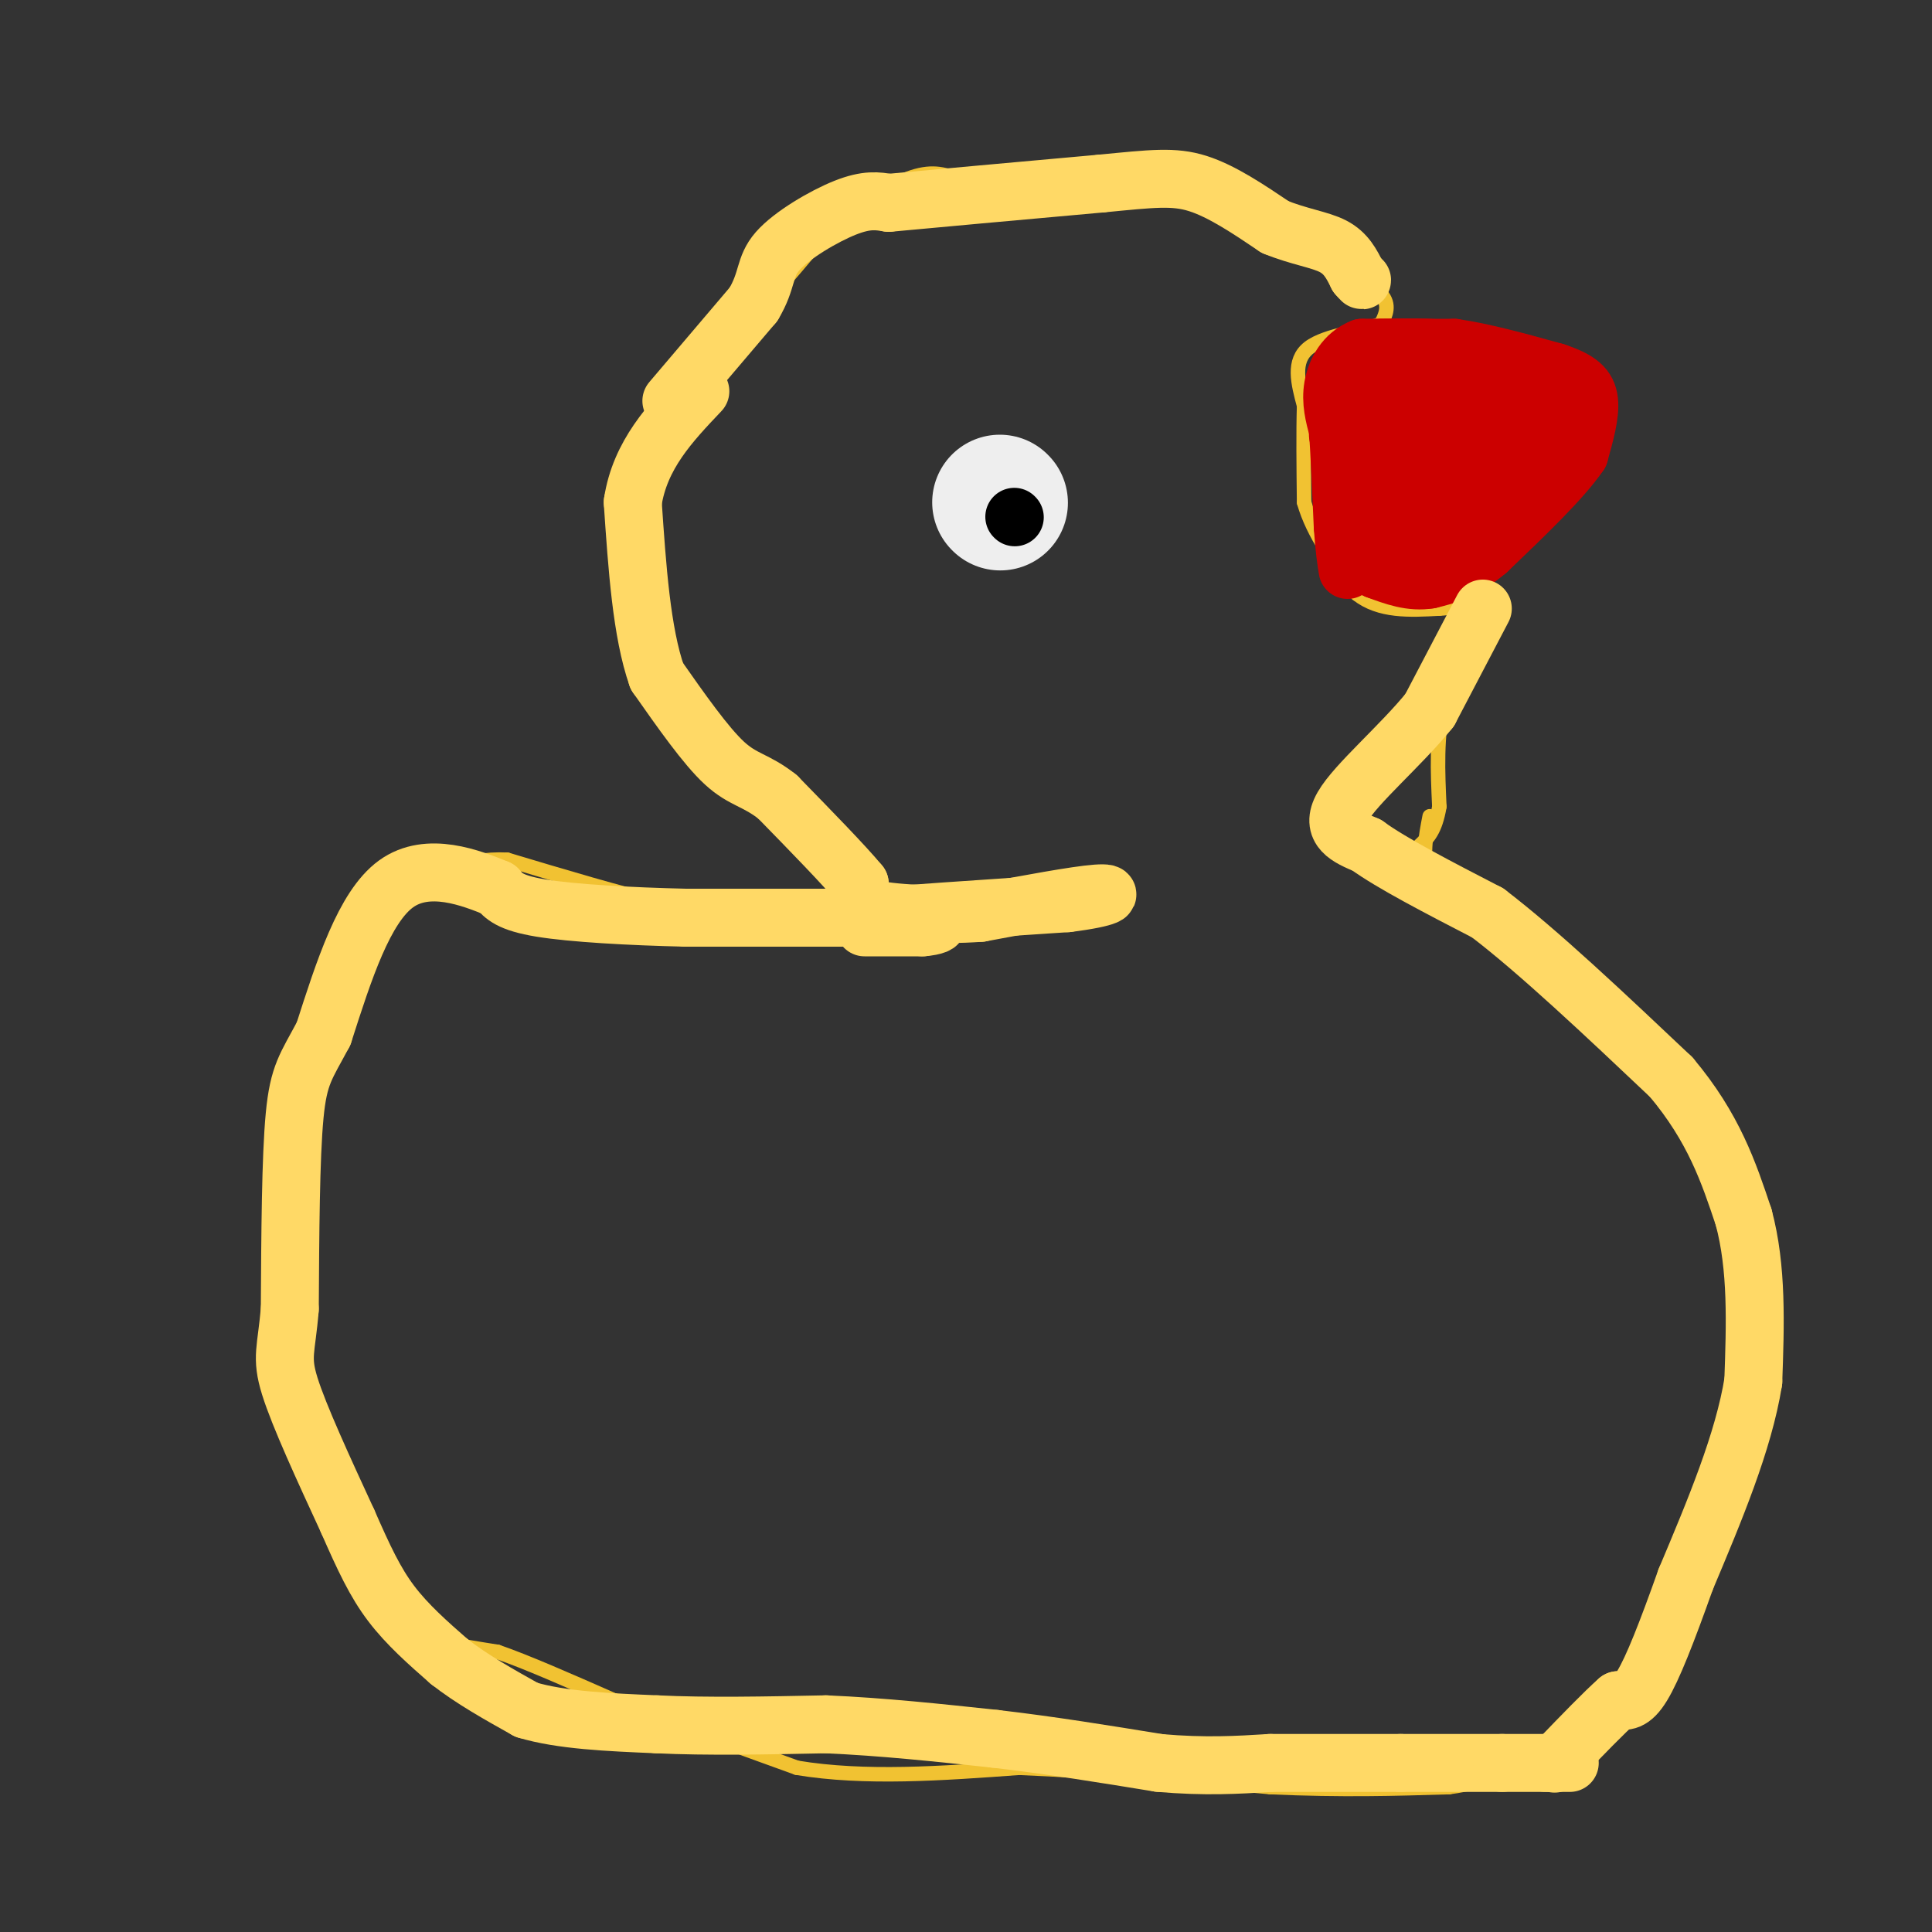 <svg viewBox='0 0 400 400' version='1.1' xmlns='http://www.w3.org/2000/svg' xmlns:xlink='http://www.w3.org/1999/xlink'><rect x="0" y="0" width="400" height="400" fill="#333333" stroke="none"/><g fill='none' stroke='#f1c232' stroke-width='3' stroke-linecap='round' stroke-linejoin='round'><path d='M174,190c0.000,0.000 -17.000,0.000 -17,0'/><path d='M157,190c-6.167,-0.500 -13.083,-1.750 -20,-3'/><path d='M137,187c-8.667,-2.000 -20.333,-5.500 -32,-9'/><path d='M105,178c-8.978,-0.422 -15.422,3.022 -20,7c-4.578,3.978 -7.289,8.489 -10,13'/><path d='M75,198c-4.489,7.222 -10.711,18.778 -14,29c-3.289,10.222 -3.644,19.111 -4,28'/><path d='M57,255c-0.667,9.333 -0.333,18.667 0,28'/><path d='M57,283c1.067,8.933 3.733,17.267 6,22c2.267,4.733 4.133,5.867 6,7'/><path d='M69,312c3.667,4.833 9.833,13.417 16,22'/><path d='M85,334c3.556,4.667 4.444,5.333 7,6c2.556,0.667 6.778,1.333 11,2'/><path d='M103,342c5.833,2.000 14.917,6.000 24,10'/><path d='M127,352c10.333,4.000 24.167,9.000 38,14'/><path d='M165,366c14.000,2.333 30.000,1.167 46,0'/><path d='M211,366c16.333,0.667 34.167,2.333 52,4'/><path d='M263,370c14.833,0.667 25.917,0.333 37,0'/><path d='M300,370c9.000,-1.167 13.000,-4.083 17,-7'/><path d='M296,169c-0.833,4.333 -1.667,8.667 0,11c1.667,2.333 5.833,2.667 10,3'/><path d='M306,183c5.167,3.667 13.083,11.333 21,19'/><path d='M327,202c6.500,5.667 12.250,10.333 18,15'/><path d='M345,217c4.500,5.667 6.750,12.333 9,19'/><path d='M354,236c2.333,5.500 3.667,9.750 5,14'/><path d='M359,250c1.000,5.667 1.000,12.833 1,20'/><path d='M360,270c-0.167,8.500 -1.083,19.750 -2,31'/><path d='M358,301c-1.667,8.833 -4.833,15.417 -8,22'/><path d='M350,323c-3.167,7.333 -7.083,14.667 -11,22'/><path d='M339,345c-4.000,5.500 -8.500,8.250 -13,11'/><path d='M326,356c-3.667,3.667 -6.333,7.333 -9,11'/><path d='M317,367c-1.667,1.833 -1.333,0.917 -1,0'/><path d='M174,191c1.250,-1.500 2.500,-3.000 2,-5c-0.500,-2.000 -2.750,-4.500 -5,-7'/><path d='M171,179c-3.167,-3.500 -8.583,-8.750 -14,-14'/><path d='M157,165c-3.422,-2.489 -4.978,-1.711 -8,-5c-3.022,-3.289 -7.511,-10.644 -12,-18'/><path d='M137,142c-3.200,-5.333 -5.200,-9.667 -6,-14c-0.800,-4.333 -0.400,-8.667 0,-13'/><path d='M131,115c-0.356,-5.400 -1.244,-12.400 0,-18c1.244,-5.600 4.622,-9.800 8,-14'/><path d='M139,83c3.167,-4.667 7.083,-9.333 11,-14'/><path d='M147,75c0.000,0.000 12.000,-13.000 12,-13'/><path d='M159,62c4.000,-4.500 8.000,-9.250 12,-14'/><path d='M171,48c5.200,-4.622 12.200,-9.178 17,-11c4.800,-1.822 7.400,-0.911 10,0'/><path d='M198,37c8.500,0.000 24.750,0.000 41,0'/><path d='M239,37c9.089,0.356 11.311,1.244 16,4c4.689,2.756 11.844,7.378 19,12'/><path d='M274,53c5.622,3.378 10.178,5.822 12,8c1.822,2.178 0.911,4.089 0,6'/><path d='M286,67c-3.289,1.511 -11.511,2.289 -15,5c-3.489,2.711 -2.244,7.356 -1,12'/><path d='M270,84c-0.167,5.333 -0.083,12.667 0,20'/><path d='M270,104c1.833,6.500 6.417,12.750 11,19'/><path d='M281,123c4.667,3.667 10.833,3.333 17,3'/><path d='M298,126c4.500,-0.167 7.250,-2.083 10,-4'/><path d='M308,122c0.167,3.167 -4.417,13.083 -9,23'/><path d='M299,145c-1.667,7.500 -1.333,14.750 -1,22'/><path d='M298,167c-0.833,5.000 -2.417,6.500 -4,8'/></g>
<g fill='none' stroke='#eeeeee' stroke-width='28' stroke-linecap='round' stroke-linejoin='round'><path d='M207,104c0.000,0.000 0.100,0.100 0.1,0.1'/></g>
<g fill='none' stroke='#000000' stroke-width='6' stroke-linecap='round' stroke-linejoin='round'><path d='M209,106c0.000,0.000 0.000,1.000 0,1'/></g>
<g fill='none' stroke='#000000' stroke-width='12' stroke-linecap='round' stroke-linejoin='round'><path d='M210,107c0.000,0.000 0.100,0.100 0.1,0.1'/></g>
<g fill='none' stroke='#cc0000' stroke-width='12' stroke-linecap='round' stroke-linejoin='round'><path d='M286,72c0.000,0.000 15.000,0.000 15,0'/><path d='M301,72c6.000,0.833 13.500,2.917 21,5'/><path d='M322,77c4.911,1.622 6.689,3.178 7,6c0.311,2.822 -0.844,6.911 -2,11'/><path d='M327,94c-3.500,5.167 -11.250,12.583 -19,20'/><path d='M308,114c-5.167,4.333 -8.583,5.167 -12,6'/><path d='M296,120c-3.833,0.667 -7.417,-0.667 -11,-2'/><path d='M285,118c-2.500,-3.500 -3.250,-11.250 -4,-19'/><path d='M281,99c-1.333,-4.667 -2.667,-6.833 -4,-9'/><path d='M277,88c0.000,0.000 0.000,-6.000 0,-6'/><path d='M277,82c2.500,-1.333 8.750,-1.667 15,-2'/><path d='M292,80c7.167,-0.333 17.583,-0.167 28,0'/><path d='M320,80c5.467,0.044 5.133,0.156 1,5c-4.133,4.844 -12.067,14.422 -20,24'/><path d='M301,109c-4.147,4.887 -4.514,5.104 -6,3c-1.486,-2.104 -4.093,-6.528 -6,-10c-1.907,-3.472 -3.116,-5.992 -3,-9c0.116,-3.008 1.558,-6.504 3,-10'/><path d='M289,83c0.600,1.467 0.600,10.133 5,12c4.400,1.867 13.200,-3.067 22,-8'/><path d='M316,87c-0.226,2.381 -11.792,12.333 -17,15c-5.208,2.667 -4.060,-1.952 -2,-6c2.060,-4.048 5.030,-7.524 8,-11'/><path d='M305,85c-2.060,1.750 -11.208,11.625 -13,13c-1.792,1.375 3.774,-5.750 6,-11c2.226,-5.250 1.113,-8.625 0,-12'/><path d='M298,75c0.178,-2.533 0.622,-2.867 -2,-3c-2.622,-0.133 -8.311,-0.067 -14,0'/><path d='M282,72c-3.556,1.378 -5.444,4.822 -6,8c-0.556,3.178 0.222,6.089 1,9'/><path d='M277,89c0.333,4.833 0.667,12.417 1,20'/><path d='M278,109c0.333,4.833 0.667,6.917 1,9'/></g>
<g fill='none' stroke='#ffd966' stroke-width='12' stroke-linecap='round' stroke-linejoin='round'><path d='M179,192c0.000,0.000 12.000,0.000 12,0'/><path d='M191,192c2.711,-0.222 3.489,-0.778 3,-1c-0.489,-0.222 -2.244,-0.111 -4,0'/><path d='M190,191c-2.333,-0.167 -6.167,-0.583 -10,-1'/><path d='M180,190c5.167,-0.667 23.083,-1.833 41,-3'/><path d='M221,187c8.778,-1.089 10.222,-2.311 6,-2c-4.222,0.311 -14.111,2.156 -24,4'/><path d='M203,189c-8.756,0.622 -18.644,0.178 -23,-1c-4.356,-1.178 -3.178,-3.089 -2,-5'/><path d='M178,183c-3.167,-3.833 -10.083,-10.917 -17,-18'/><path d='M161,165c-4.467,-3.556 -7.133,-3.444 -11,-7c-3.867,-3.556 -8.933,-10.778 -14,-18'/><path d='M136,140c-3.167,-9.000 -4.083,-22.500 -5,-36'/><path d='M131,104c1.500,-9.833 7.750,-16.417 14,-23'/><path d='M139,83c0.000,0.000 17.000,-20.000 17,-20'/><path d='M156,63c3.036,-5.060 2.125,-7.708 5,-11c2.875,-3.292 9.536,-7.226 14,-9c4.464,-1.774 6.732,-1.387 9,-1'/><path d='M184,42c8.833,-0.833 26.417,-2.417 44,-4'/><path d='M228,38c10.578,-1.022 15.022,-1.578 20,0c4.978,1.578 10.489,5.289 16,9'/><path d='M264,47c4.933,2.022 9.267,2.578 12,4c2.733,1.422 3.867,3.711 5,6'/><path d='M281,57c1.000,1.167 1.000,1.083 1,1'/><path d='M177,190c0.000,0.000 -35.000,0.000 -35,0'/><path d='M142,190c-11.711,-0.267 -23.489,-0.933 -30,-2c-6.511,-1.067 -7.756,-2.533 -9,-4'/><path d='M103,184c-5.400,-2.222 -14.400,-5.778 -21,-1c-6.600,4.778 -10.800,17.889 -15,31'/><path d='M67,214c-3.622,6.822 -5.178,8.378 -6,17c-0.822,8.622 -0.911,24.311 -1,40'/><path d='M60,271c-0.689,8.533 -1.911,9.867 0,16c1.911,6.133 6.956,17.067 12,28'/><path d='M72,315c3.333,7.600 5.667,12.600 9,17c3.333,4.400 7.667,8.200 12,12'/><path d='M93,344c4.667,3.667 10.333,6.833 16,10'/><path d='M109,354c7.167,2.167 17.083,2.583 27,3'/><path d='M136,357c10.333,0.500 22.667,0.250 35,0'/><path d='M171,357c11.667,0.500 23.333,1.750 35,3'/><path d='M206,360c11.500,1.333 22.750,3.167 34,5'/><path d='M240,365c9.500,0.833 16.250,0.417 23,0'/><path d='M263,365c8.333,0.000 17.667,0.000 27,0'/><path d='M290,365c8.000,0.000 14.500,0.000 21,0'/><path d='M311,365c5.000,0.000 7.000,0.000 9,0'/><path d='M320,365c2.333,0.000 3.667,0.000 5,0'/><path d='M307,126c0.000,0.000 -11.000,21.000 -11,21'/><path d='M296,147c-5.933,7.356 -15.267,15.244 -18,20c-2.733,4.756 1.133,6.378 5,8'/><path d='M283,175c5.000,3.667 15.000,8.833 25,14'/><path d='M308,189c10.500,8.000 24.250,21.000 38,34'/><path d='M346,223c8.833,10.500 11.917,19.750 15,29'/><path d='M361,252c2.833,10.500 2.417,22.250 2,34'/><path d='M363,286c-2.000,12.500 -8.000,26.750 -14,41'/><path d='M349,327c-3.956,11.133 -6.844,18.467 -9,22c-2.156,3.533 -3.578,3.267 -5,3'/><path d='M335,352c-2.833,2.500 -7.417,7.250 -12,12'/><path d='M323,364c-2.000,2.000 -1.000,1.000 0,0'/></g>
</svg>